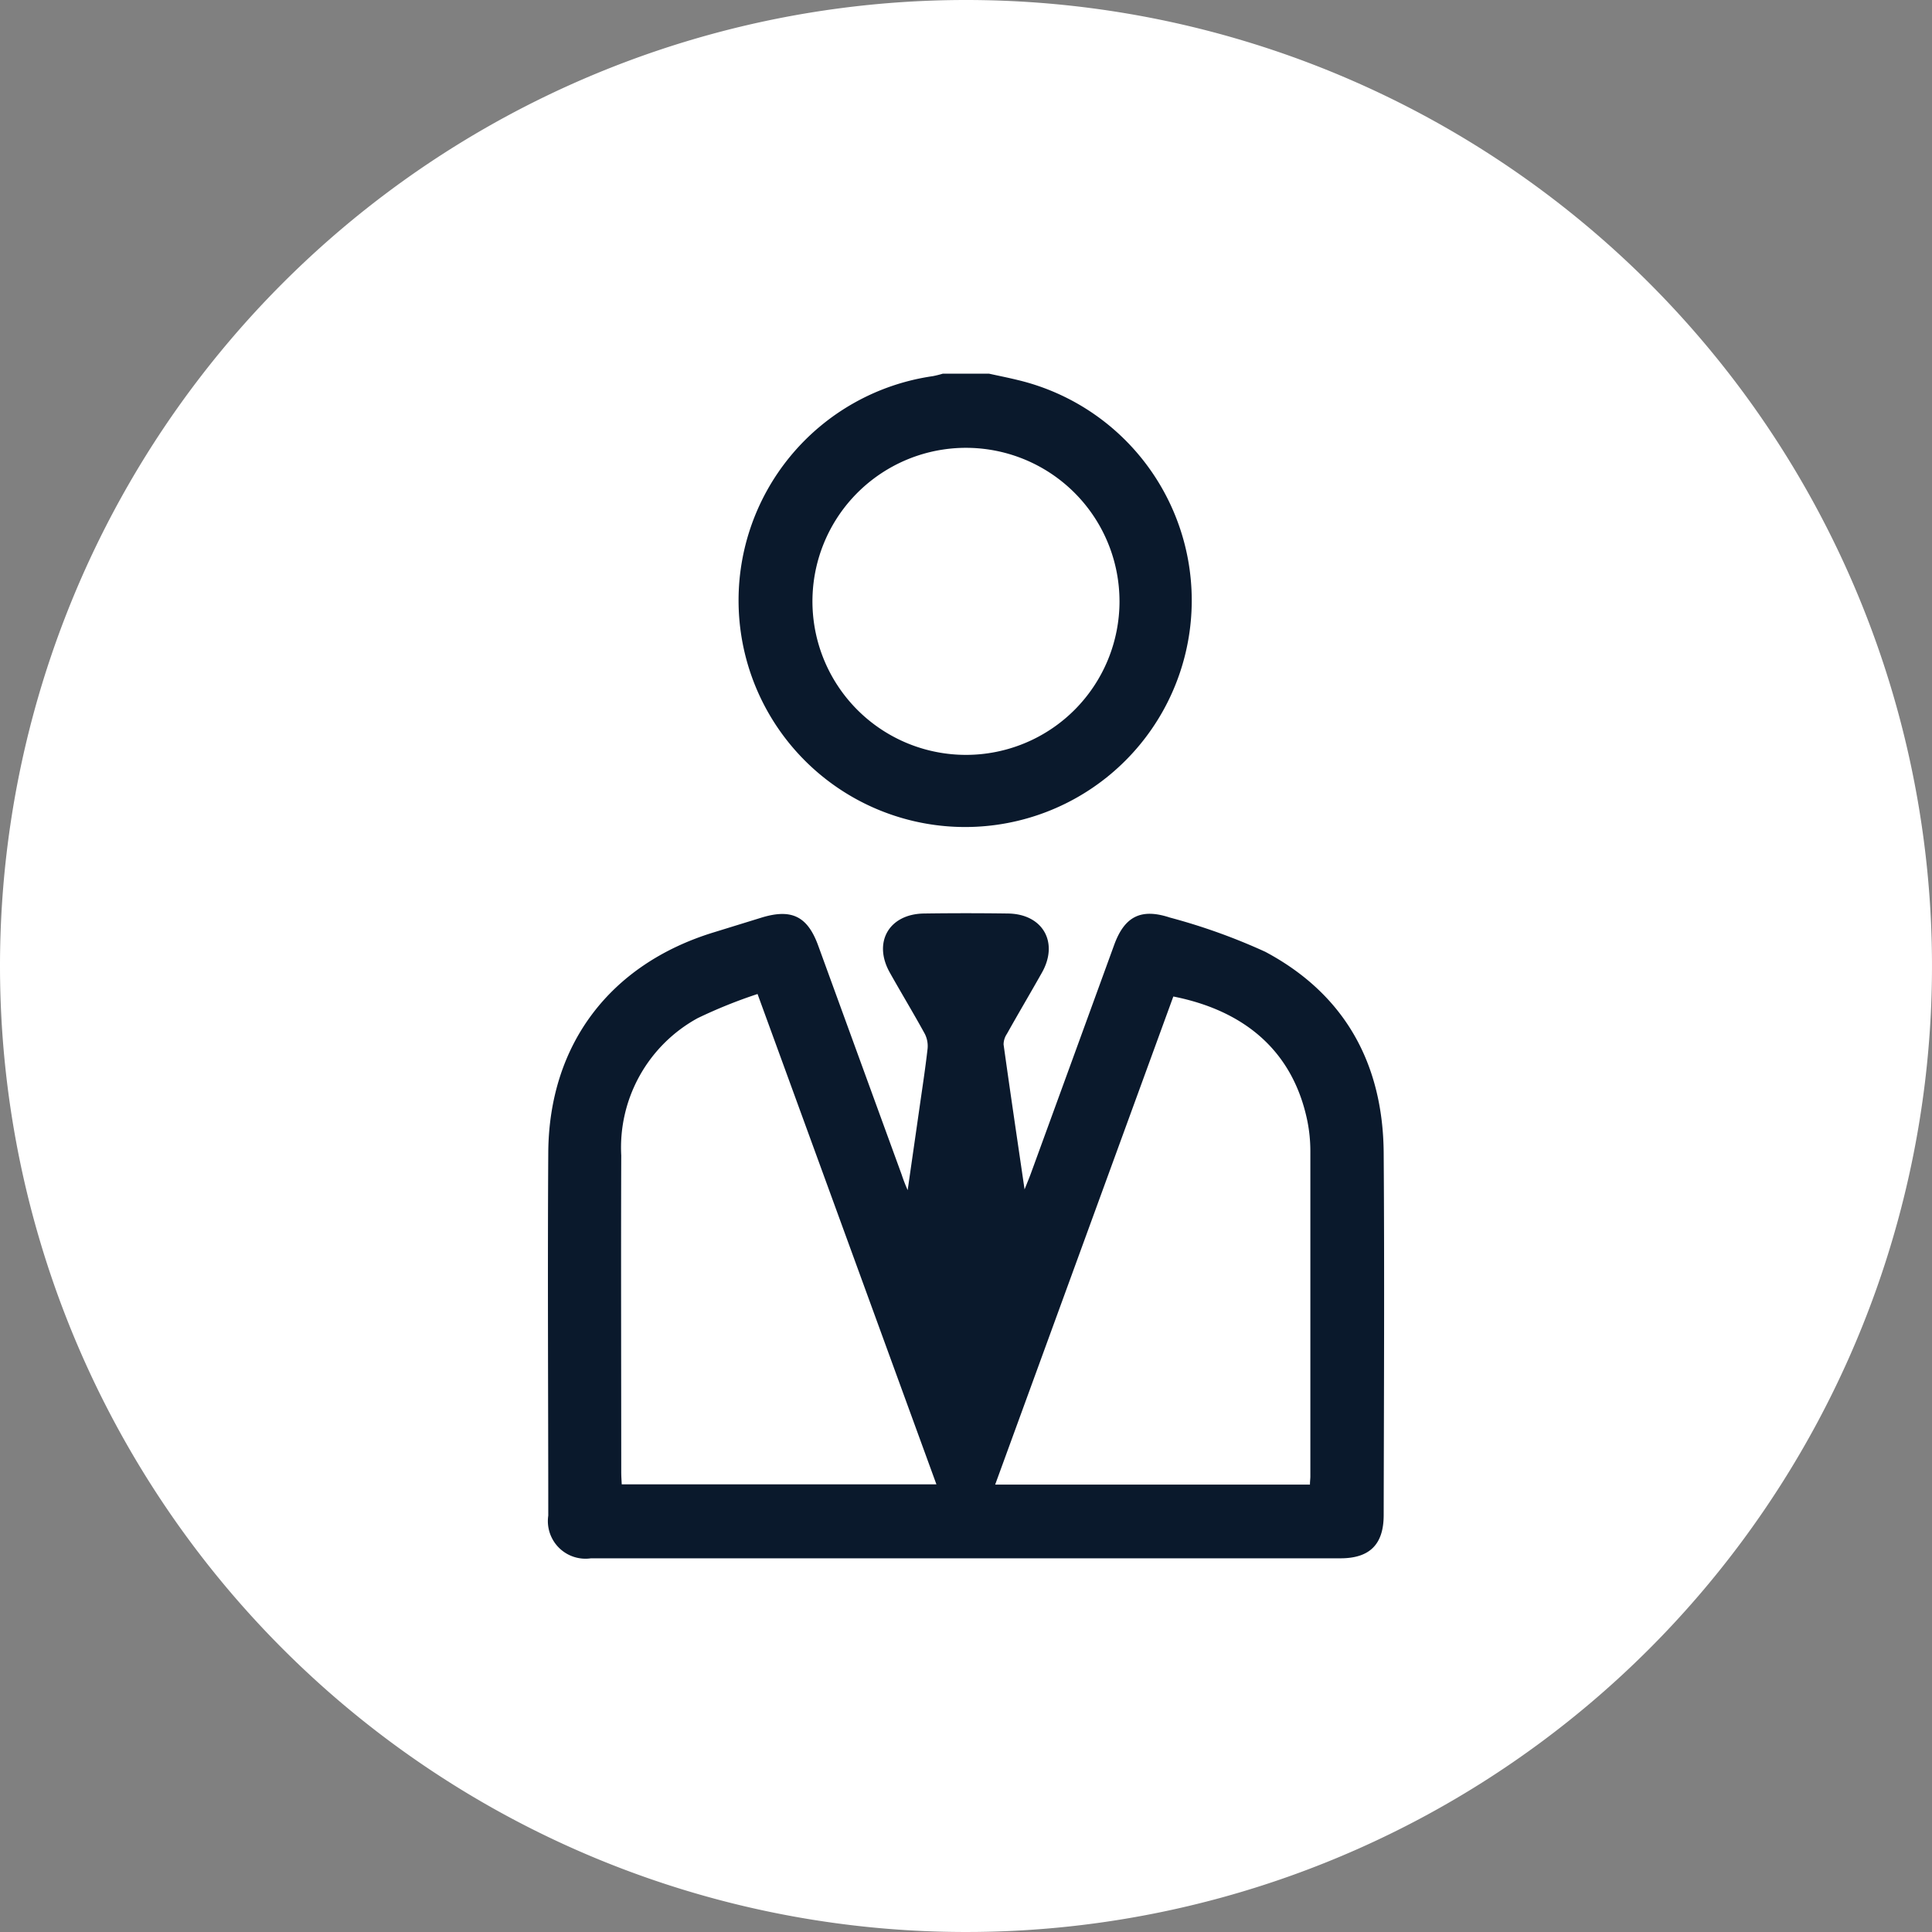<svg xmlns="http://www.w3.org/2000/svg" width="125.416" height="125.416" viewBox="0 0 125.416 125.416">
  <rect x="0" y="0" width="125.416" height="125.416" fill="#808080" stroke="none"/>
  <g id="Group_58407" data-name="Group 58407" transform="translate(-1191 -1127.572)">
    <path id="Oval" d="M62.708,0A62.708,62.708,0,1,1,0,62.708,62.708,62.708,0,0,1,62.708,0Z" transform="translate(1191 1127.572)" fill="#fff"/>
    <g id="manager-01" transform="translate(1166.176 990.828)">
      <path id="Path_22450" data-name="Path 22450" d="M114.8,161c.629.139,1.262.263,1.888.418a14.709,14.709,0,1,1-5.53-.256,6.587,6.587,0,0,0,.649-.162Zm8.474,14.734a9.966,9.966,0,1,0-2.9,7.075A9.979,9.979,0,0,0,123.275,175.734Z" transform="translate(-25.778)" fill="#0a192c"/>
      <path id="Path_22451" data-name="Path 22451" d="M83.746,286.977c.272-1.907.519-3.606.762-5.309.185-1.3.383-2.572.529-3.863a1.758,1.758,0,0,0-.178-.973c-.733-1.339-1.524-2.643-2.27-3.973-1.109-1.965-.062-3.8,2.2-3.84q2.737-.039,5.481,0c2.254.036,3.3,1.881,2.186,3.846-.749,1.33-1.528,2.643-2.27,3.97a1.239,1.239,0,0,0-.214.688c.428,3.068.882,6.13,1.362,9.405.188-.47.3-.736.4-1.009q2.711-7.427,5.416-14.86c.671-1.845,1.735-2.4,3.619-1.777a39.017,39.017,0,0,1,6.191,2.222c5.16,2.75,7.644,7.261,7.686,13.063.055,7.832.016,15.668,0,23.5,0,1.91-.911,2.809-2.809,2.809H63.185a2.442,2.442,0,0,1-2.77-2.77c0-7.861-.049-15.72,0-23.581.052-7,4-12.2,10.7-14.27l3.152-.973c1.946-.593,2.977-.081,3.668,1.813q2.708,7.433,5.416,14.86A10.673,10.673,0,0,0,83.746,286.977Zm26.114,19.115c0-.227.026-.373.026-.519v-21.1a9.957,9.957,0,0,0-.2-2.014c-.953-4.576-4.138-7.151-8.695-8.053L89.425,306.092Zm-24.249-.019C81.745,295.474,77.9,284.927,74,274.244a32.034,32.034,0,0,0-3.892,1.57,9.572,9.572,0,0,0-4.956,8.906c-.023,6.859,0,13.719,0,20.578,0,.246.019.49.032.775Z" transform="translate(0 -72.974)" fill="#0a192c"/>
    </g>
  </g>
</svg>
